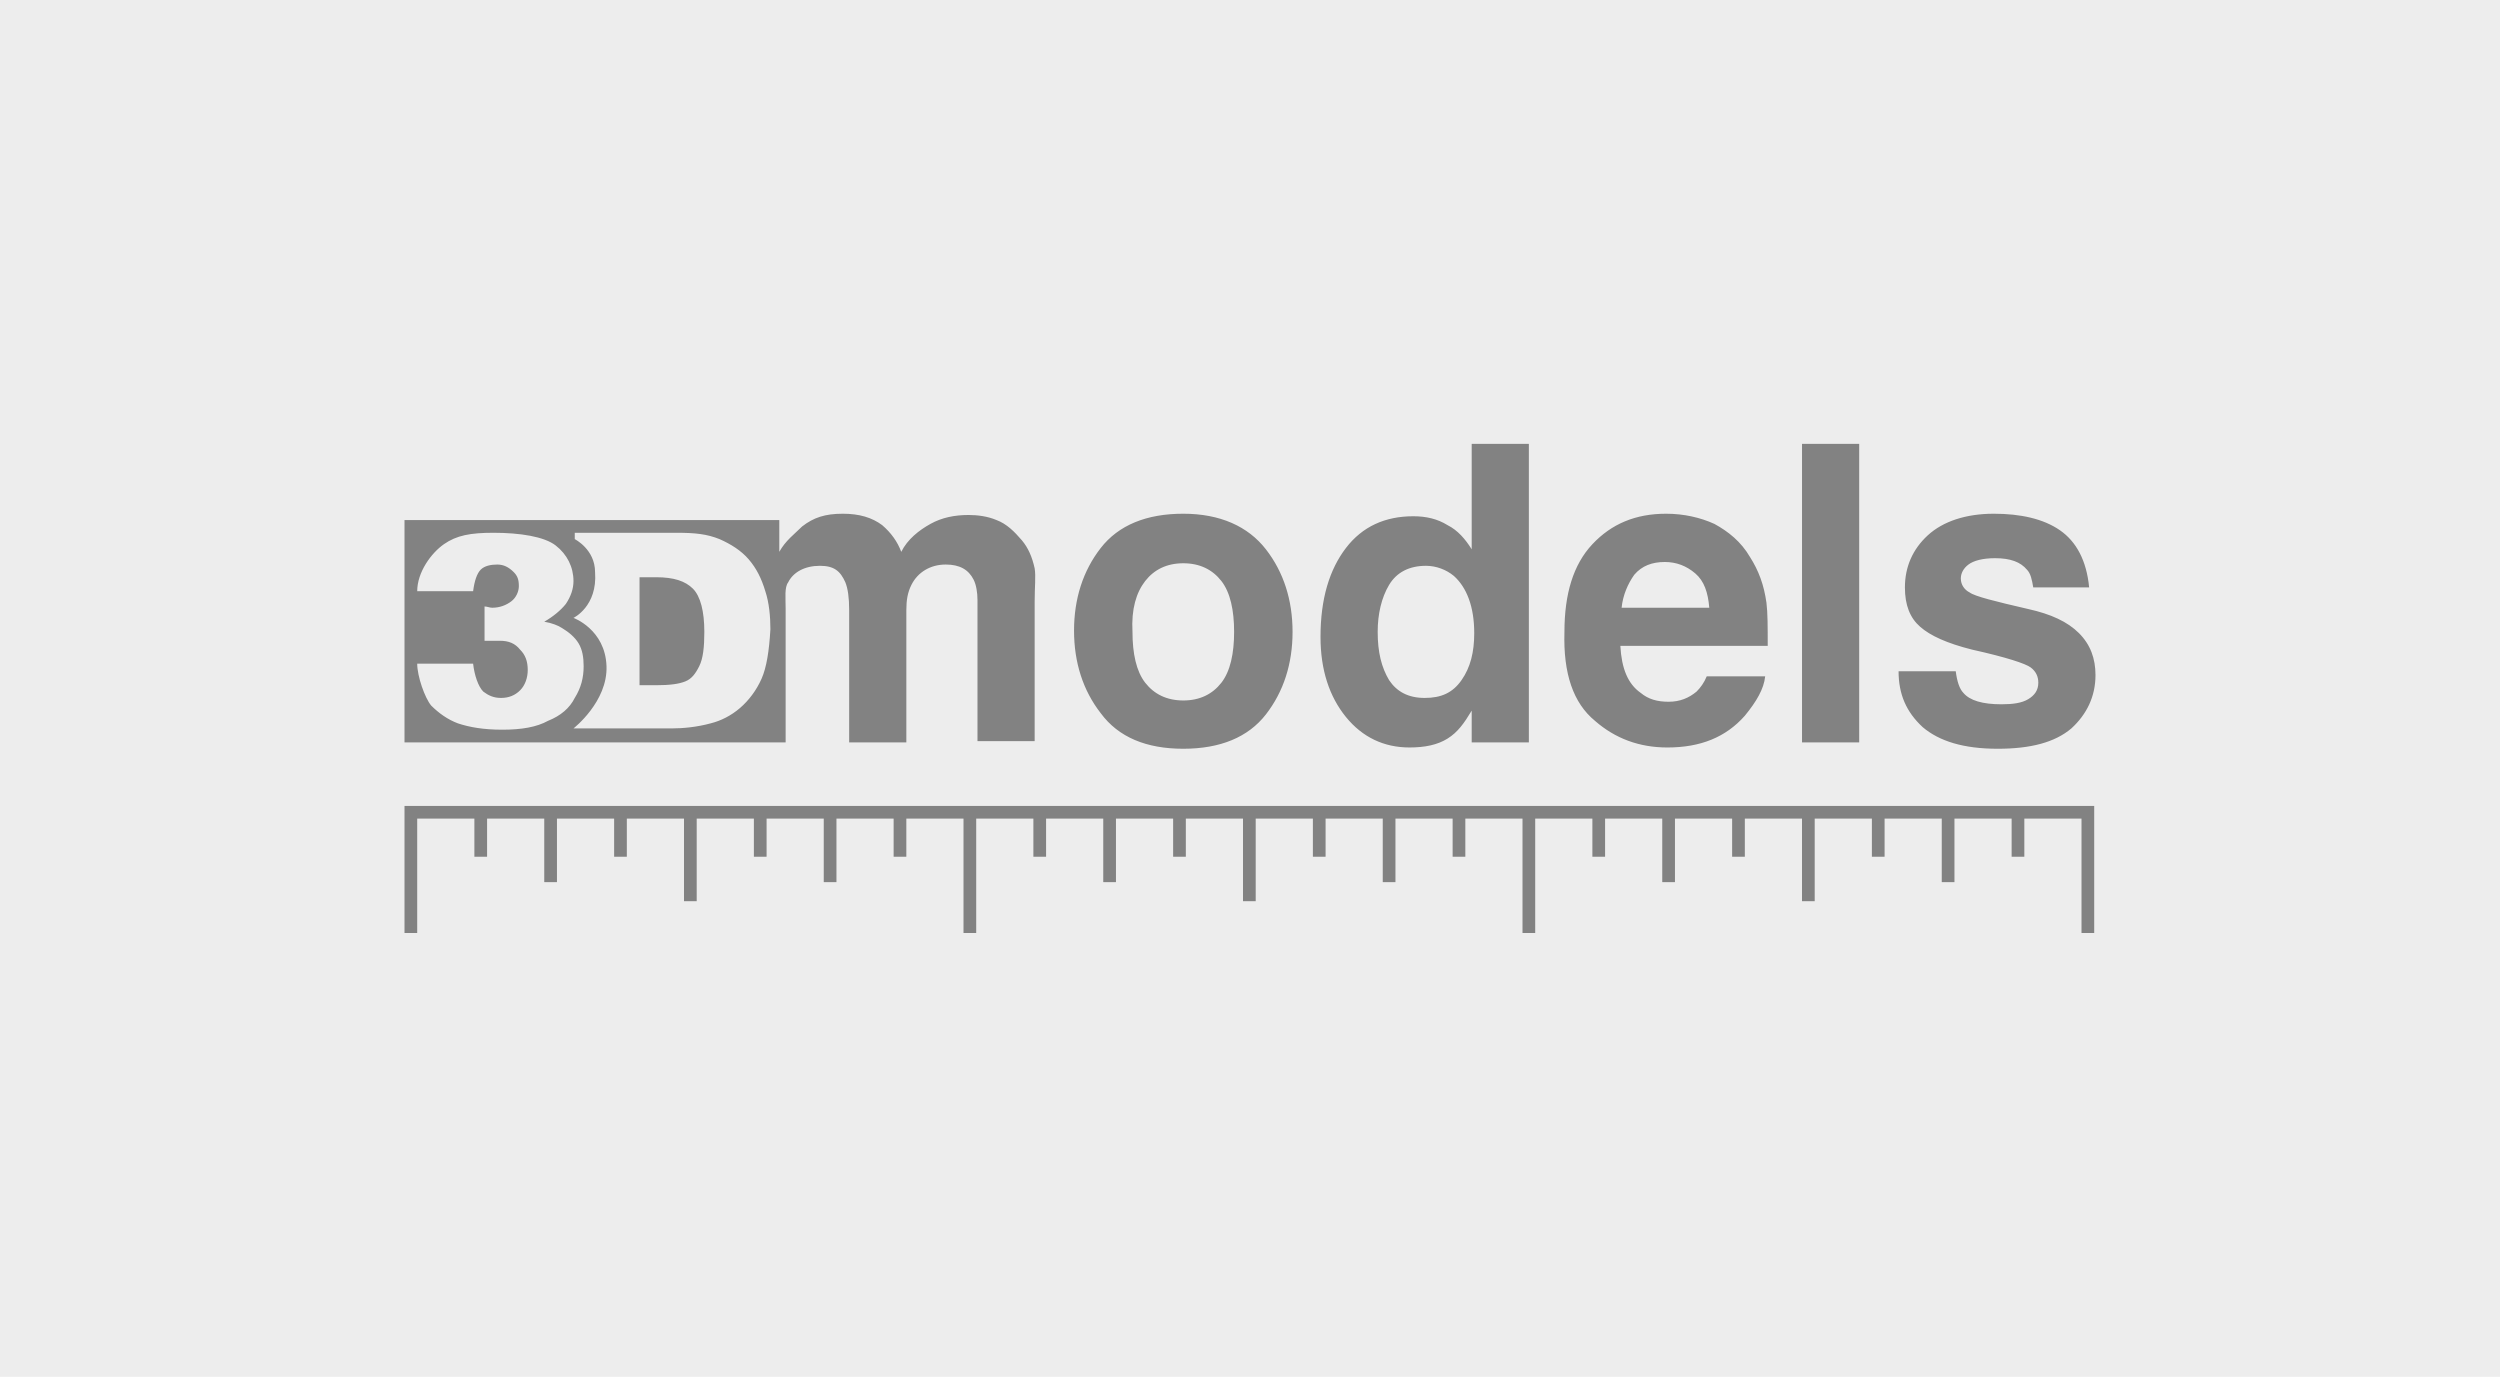 <?xml version="1.0" encoding="UTF-8"?>
<svg id="Layer_1" xmlns="http://www.w3.org/2000/svg" width="690" height="380" version="1.1" xmlns:xlink="http://www.w3.org/1999/xlink" viewBox="0 0 690 380">
  <!-- Generator: Adobe Illustrator 29.2.1, SVG Export Plug-In . SVG Version: 2.1.0 Build 116)  -->
  <g id="Background">
    <rect width="690" height="380" style="fill: #ededed;"/>
  </g>
  <path d="M440.201,198.942c5.61,4.909,12.273,7.364,19.987,7.364,9.117,0,16.13-2.805,21.39-8.766,3.156-3.857,5.26-7.364,5.61-10.87h-16.13c-.701,1.753-1.753,3.156-2.805,4.208-2.104,1.753-4.558,2.805-7.714,2.805-3.156,0-5.61-.701-7.714-2.455-3.506-2.455-5.26-6.662-5.61-12.974h40.675c0-5.26,0-9.117-.351-11.922-.701-4.909-2.104-8.766-4.558-12.623-2.455-4.208-5.961-7.013-9.818-9.117-3.857-1.753-8.416-2.805-13.325-2.805-8.416,0-15.078,2.805-20.338,8.416-5.26,5.61-7.714,13.675-7.714,24.195-.351,11.571,2.455,19.636,8.416,24.545ZM451.071,158.617c2.104-2.455,4.909-3.506,8.416-3.506,3.156,0,5.961,1.052,8.416,3.156,2.455,2.104,3.506,5.26,3.857,9.468h-24.195c.351-3.506,1.753-6.662,3.506-9.117ZM513.136,122.5h-15.779v82.403h15.779v-82.403ZM559.773,192.981c-1.753,1.052-4.208,1.403-7.364,1.403-5.26,0-8.766-1.052-10.519-3.156-1.052-1.052-1.753-3.156-2.104-5.961h-15.779c0,6.312,2.104,11.221,6.662,15.429,4.558,3.857,11.221,5.961,20.688,5.961,9.117,0,15.779-1.753,20.338-5.61,4.208-3.857,6.662-8.766,6.662-14.727,0-4.558-1.403-8.416-4.558-11.571-3.156-3.156-7.714-5.26-14.026-6.662-9.117-2.104-14.727-3.506-16.13-4.558-1.403-.701-2.455-2.104-2.455-3.857,0-1.403.701-2.805,2.104-3.857s3.857-1.753,7.364-1.753c4.208,0,7.013,1.052,8.766,3.156,1.052,1.052,1.403,2.805,1.753,4.909h15.429c-.701-7.364-3.506-12.623-8.065-15.779-4.558-3.156-10.87-4.558-18.234-4.558-7.714,0-14.026,2.104-18.234,5.961-4.208,3.857-6.312,8.766-6.312,14.377,0,4.909,1.403,8.416,4.208,10.87,2.805,2.455,7.364,4.558,14.377,6.312,9.468,2.104,14.727,3.857,16.13,4.909s2.104,2.455,2.104,4.208c0,2.104-1.052,3.506-2.805,4.558ZM216.838,168.084c0-3.156-.351-5.961.701-7.364,1.403-2.805,4.558-4.558,8.766-4.558,3.857,0,5.61,1.403,7.013,4.558.701,1.753,1.052,4.208,1.052,7.714v36.468h15.779v-36.468c0-2.805.351-4.909,1.403-7.013,1.753-3.506,5.26-5.61,9.468-5.61,3.857,0,6.312,1.403,7.714,4.208.701,1.403,1.052,3.506,1.052,5.61v38.922h15.779v-38.571c0-3.857.351-7.013,0-9.117-.701-3.156-1.753-5.61-3.506-7.714-2.104-2.455-4.208-4.558-7.013-5.61-2.455-1.052-5.26-1.403-7.714-1.403-3.857,0-7.364.701-10.519,2.455s-6.312,4.208-8.065,7.714c-1.052-2.805-2.805-5.26-5.26-7.364-2.805-2.104-6.312-3.156-10.87-3.156-4.909,0-8.065,1.052-11.221,3.506-2.104,2.104-4.558,3.857-6.312,7.013v-8.766h-103.442v61.364h105.195v-36.818ZM151.266,198.942c-3.156,1.753-7.364,2.455-12.623,2.455s-9.117-.701-12.273-1.753c-2.805-1.052-5.26-2.805-7.364-4.909-1.753-2.104-3.857-8.065-3.857-11.571h15.429c.351,3.156,1.403,6.312,2.805,7.714,1.403,1.052,2.805,1.753,4.909,1.753,2.104,0,3.857-.701,5.26-2.104,1.403-1.403,2.104-3.506,2.104-5.61,0-2.455-.701-4.208-2.104-5.61-1.403-1.753-3.156-2.455-5.61-2.455h-4.208v-9.468c.701,0,1.403.351,2.104.351,2.104,0,3.857-.701,5.26-1.753s2.104-2.805,2.104-4.208c0-1.753-.351-2.805-1.403-3.857-1.403-1.403-2.805-2.104-4.558-2.104s-3.506.351-4.558,1.403c-1.052,1.052-1.753,3.156-2.104,5.961h-15.429c0-5.26,3.857-10.519,7.364-12.974,3.506-2.455,7.364-3.156,13.675-3.156,7.364,0,14.026,1.052,17.182,3.506,3.156,2.455,4.909,5.961,4.909,9.818,0,2.104-.701,4.208-2.104,6.312-1.403,1.753-3.506,3.506-5.961,4.909,2.104.351,3.857,1.052,4.909,1.753,1.753,1.052,3.506,2.455,4.558,4.208,1.052,1.753,1.403,3.857,1.403,6.312,0,3.156-.701,5.961-2.455,8.766-1.403,2.805-3.857,4.909-7.364,6.312ZM210.175,187.37c-1.403,3.156-3.506,5.961-5.961,8.065-2.455,2.104-5.26,3.506-8.065,4.208-3.857,1.052-7.714,1.403-10.87,1.403h-27s9.468-7.364,9.117-17.182c-.351-10.169-9.117-13.325-9.117-13.325,0,0,6.662-3.156,5.961-12.623,0-6.312-5.61-9.117-5.61-9.117v-1.753h28.052c5.26,0,8.416.351,11.922,1.753,3.156,1.403,5.961,3.156,8.065,5.61,2.104,2.455,3.506,5.26,4.558,8.766,1.052,3.156,1.403,7.013,1.403,10.519-.351,5.961-1.052,10.519-2.455,13.675ZM181.071,159.318h-4.558v29.805h4.558c3.857,0,6.312-.351,8.065-1.052,1.753-.701,2.805-2.104,3.857-4.208,1.052-2.104,1.403-5.26,1.403-9.468,0-5.61-1.052-9.818-3.156-11.922-2.104-2.104-5.26-3.156-10.169-3.156ZM389.006,206.305c4.208,0,7.714-.701,10.519-2.455,2.805-1.753,4.558-4.208,6.662-7.714v8.766h15.779v-82.403h-15.779v29.104c-1.753-2.805-3.857-5.26-6.662-6.662-2.805-1.753-5.961-2.455-9.468-2.455-7.714,0-14.026,2.805-18.584,8.766-4.558,5.961-7.013,14.026-7.013,24.545,0,9.117,2.455,16.481,7.013,22.091,4.558,5.61,10.519,8.416,17.532,8.416ZM383.396,161.422c2.104-3.506,5.61-5.26,10.169-5.26,2.805,0,5.61,1.052,7.714,2.805,3.506,3.156,5.61,8.416,5.61,15.779,0,5.26-1.052,9.468-3.506,12.974-2.455,3.506-5.61,4.909-10.169,4.909s-7.714-1.753-9.818-4.909c-2.104-3.506-3.156-7.714-3.156-13.325,0-4.909,1.052-9.468,3.156-12.974ZM326.591,206.656c10.169,0,17.883-3.156,22.792-9.468,4.909-6.312,7.364-14.026,7.364-22.792s-2.455-16.481-7.364-22.792c-4.909-6.312-12.623-9.818-22.792-9.818s-17.883,3.156-22.792,9.468c-4.909,6.312-7.364,14.026-7.364,22.792s2.455,16.481,7.364,22.792c4.909,6.662,12.623,9.818,22.792,9.818ZM316.071,160.37c2.455-3.156,5.961-4.909,10.519-4.909s8.065,1.753,10.519,4.909c2.455,3.156,3.506,8.065,3.506,14.026s-1.052,10.87-3.506,14.026c-2.455,3.156-5.961,4.909-10.519,4.909s-8.065-1.753-10.519-4.909c-2.455-3.156-3.506-8.065-3.506-14.026-.351-6.312,1.052-10.87,3.506-14.026ZM111.643,257.5h3.506v-31.558h15.779v10.519h3.506v-10.519h15.779v17.532h3.506v-17.532h15.779v10.519h3.506v-10.519h15.779v22.792h3.506v-22.792h15.779v10.519h3.506v-10.519h15.779v17.532h3.506v-17.532h15.779v10.519h3.506v-10.519h15.779v31.558h3.506v-31.558h15.779v10.519h3.506v-10.519h15.779v17.532h3.506v-17.532h15.779v10.519h3.506v-10.519h15.779v22.792h3.506v-22.792h15.779v10.519h3.506v-10.519h15.779v17.532h3.506v-17.532h15.779v10.519h3.506v-10.519h15.779v31.558h3.506v-31.558h15.779v10.519h3.506v-10.519h15.779v17.532h3.506v-17.532h15.779v10.519h3.506v-10.519h15.779v22.792h3.506v-22.792h15.779v10.519h3.506v-10.519h15.779v17.532h3.506v-17.532h15.779v10.519h3.506v-10.519h15.779v31.558h3.506v-35.065H111.643v35.065Z" style="fill: #828282;"/>
</svg>